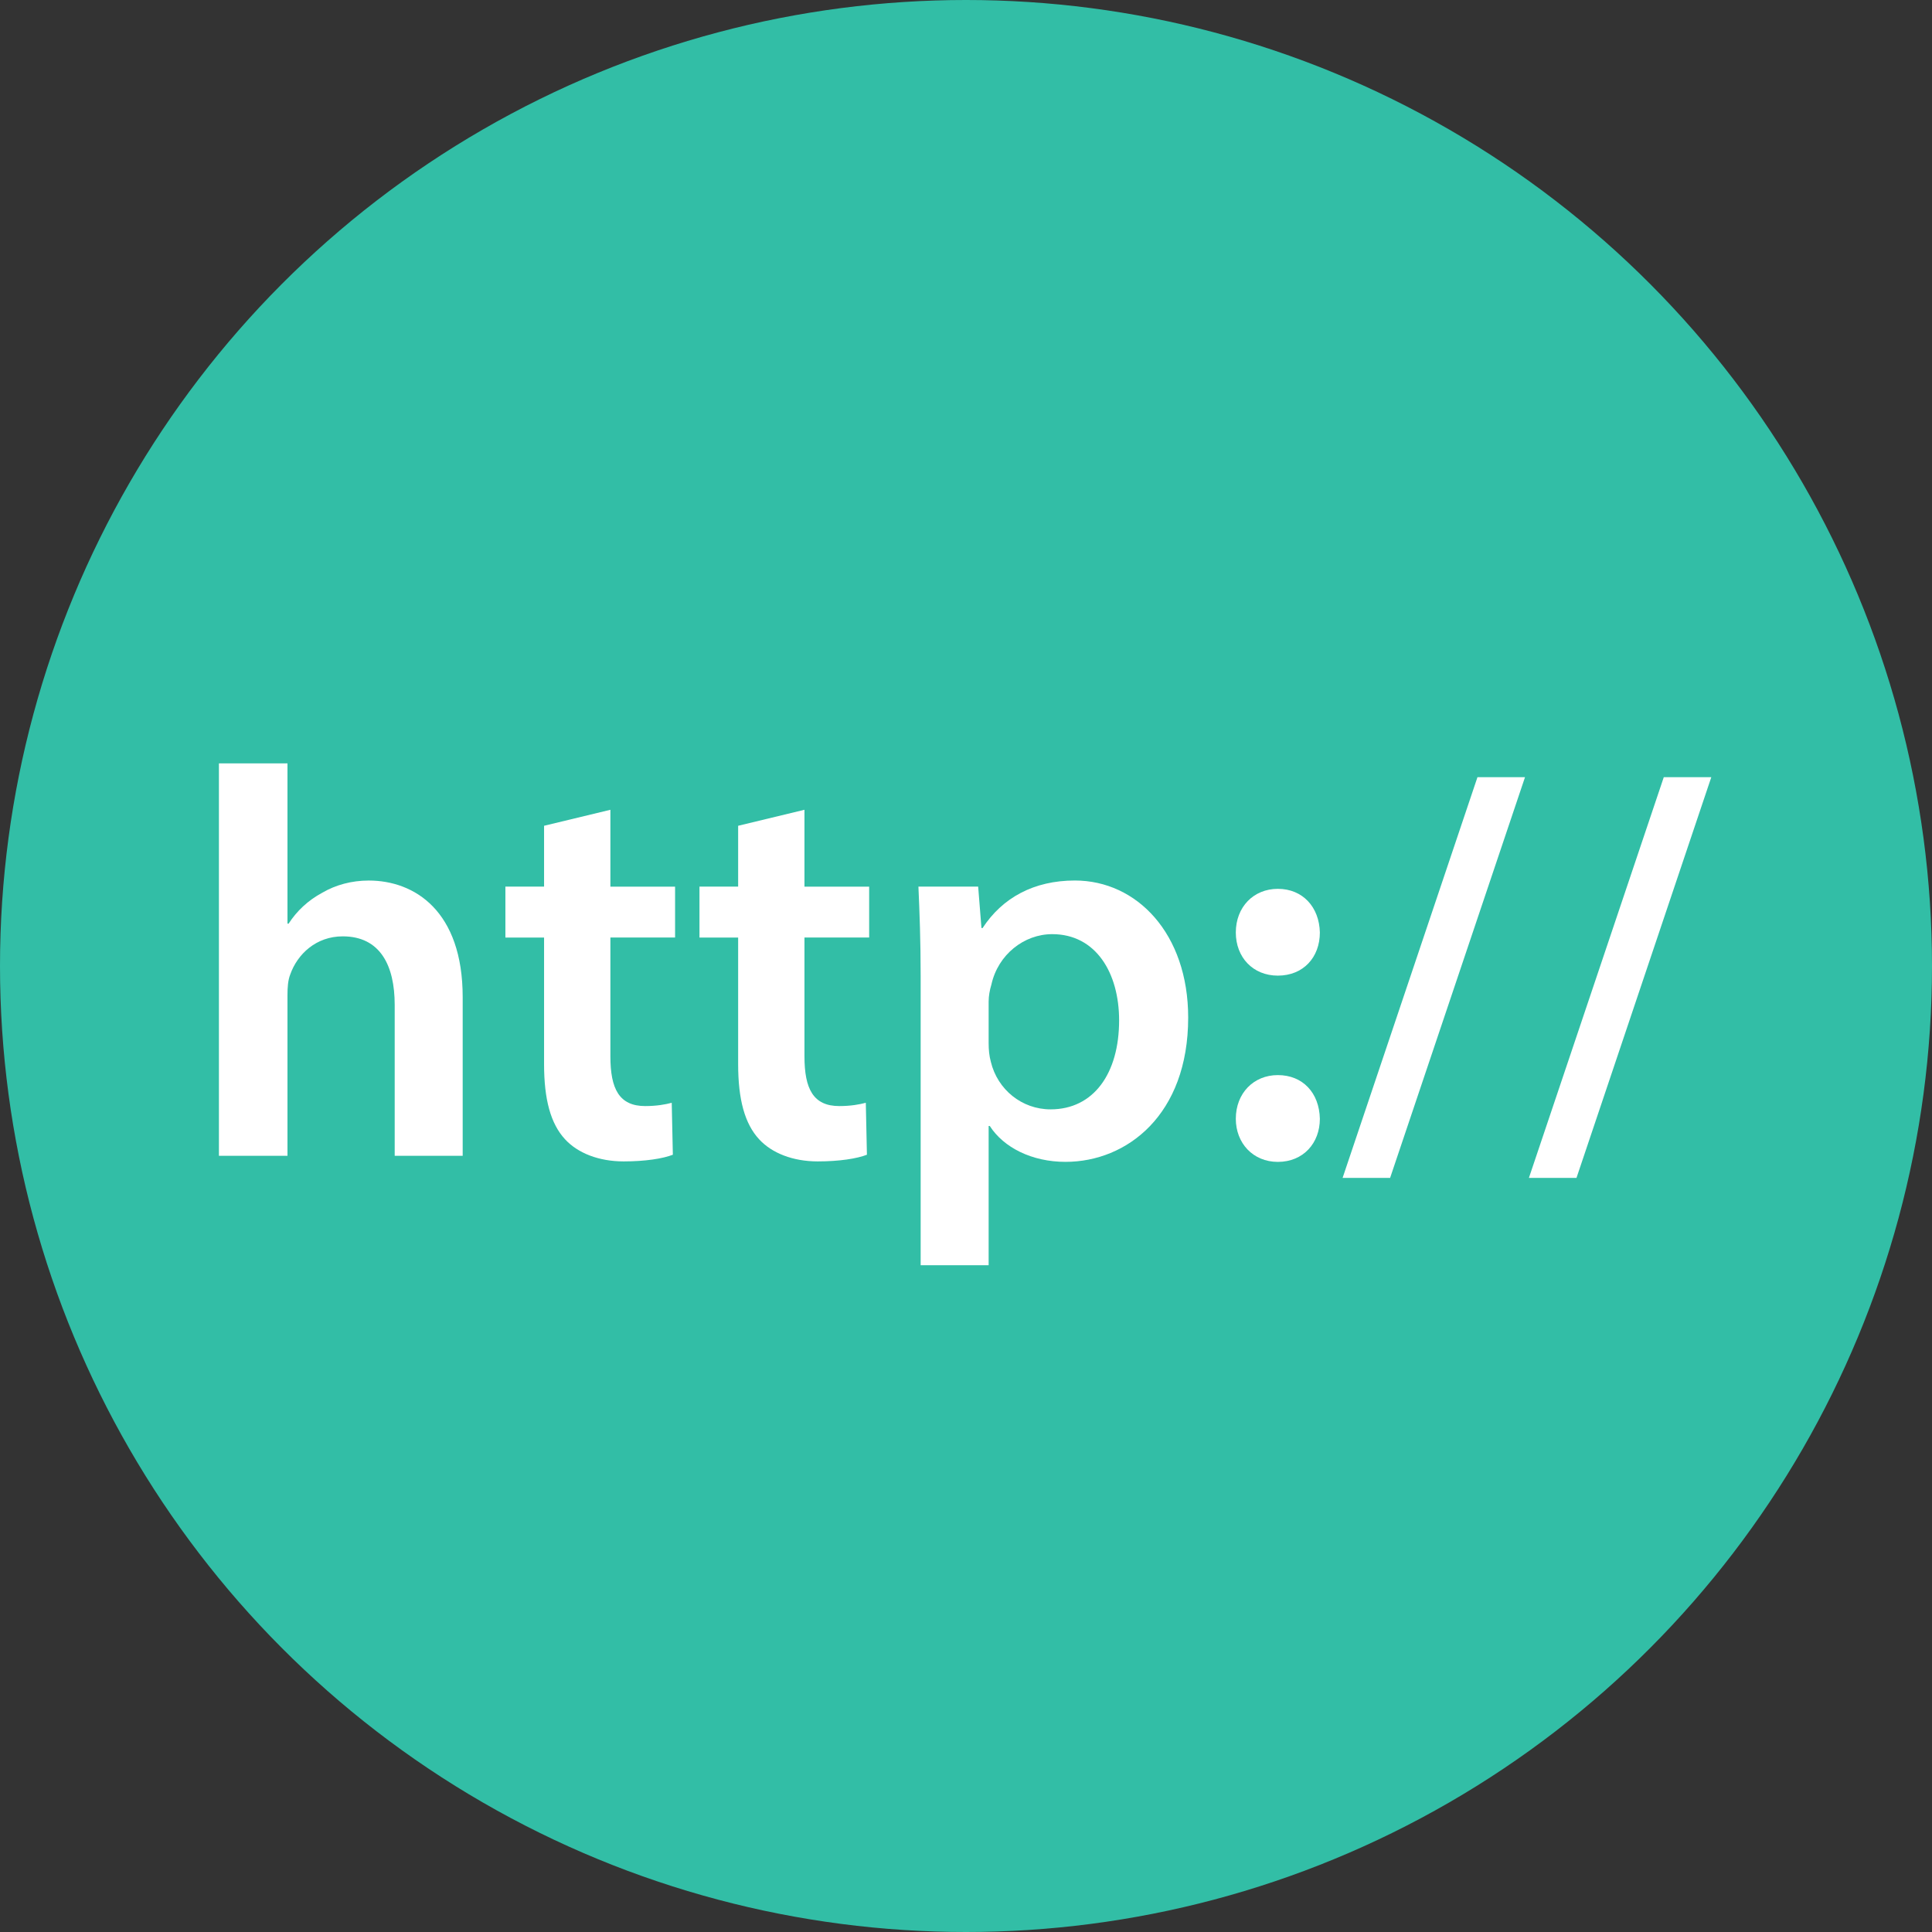 <?xml version="1.0" encoding="iso-8859-1"?>
<!-- Uploaded to: SVG Repo, www.svgrepo.com, Generator: SVG Repo Mixer Tools -->
<svg height="800px" width="800px" version="1.1" id="Layer_1" xmlns="http://www.w3.org/2000/svg" xmlns:xlink="http://www.w3.org/1999/xlink" 
	 viewBox="0 0 512 512" xml:space="preserve">
<rect x="0" y="0" width="512" height="512" fill="#333333" stroke="none"/>
<circle style="fill:#32BEA6;" cx="256" cy="256" r="256"/>
<g>
	<path style="fill:#FFFFFF;" d="M58.016,202.296h18.168v42.48h0.296c2.192-3.368,5.128-6.152,8.936-8.2
		c3.512-2.056,7.76-3.224,12.304-3.224c12.16,0,24.896,8.064,24.896,30.912v42.04H104.6v-39.992c0-10.4-3.808-18.168-13.776-18.168
		c-7.032,0-12.008,4.688-13.912,10.112c-0.584,1.472-0.728,3.368-0.728,5.424v42.624H58.016V202.296z"/>
	<path style="fill:#FFFFFF;" d="M161.76,214.6v20.368h17.144v13.48H161.76v31.496c0,8.64,2.344,13.176,9.224,13.176
		c3.08,0,5.424-0.44,7.032-0.872l0.296,13.768c-2.64,1.032-7.328,1.768-13.04,1.768c-6.584,0-12.16-2.2-15.52-5.856
		c-3.816-4.112-5.568-10.544-5.568-19.92v-33.544h-10.248V234.96h10.248v-16.12L161.76,214.6z"/>
	<path style="fill:#FFFFFF;" d="M213.192,214.6v20.368h17.144v13.48h-17.144v31.496c0,8.64,2.344,13.176,9.224,13.176
		c3.08,0,5.424-0.44,7.032-0.872l0.296,13.768c-2.64,1.032-7.328,1.768-13.04,1.768c-6.584,0-12.16-2.2-15.52-5.856
		c-3.816-4.112-5.568-10.544-5.568-19.92v-33.544h-10.248V234.96h10.248v-16.12L213.192,214.6z"/>
	<path style="fill:#FFFFFF;" d="M243.984,258.688c0-9.376-0.296-16.992-0.592-23.728h15.832l0.872,10.984h0.296
		c5.264-8.056,13.616-12.6,24.464-12.6c16.408,0,30.024,14.064,30.024,36.328c0,25.784-16.256,38.232-32.512,38.232
		c-8.936,0-16.408-3.808-20.072-9.512H262v36.904h-18.016V258.688z M262,276.416c0,1.76,0.144,3.368,0.584,4.976
		c1.76,7.328,8.2,12.6,15.824,12.6c11.424,0,18.168-9.52,18.168-23.584c0-12.592-6.16-22.848-17.728-22.848
		c-7.472,0-14.36,5.424-16.112,13.336c-0.448,1.464-0.736,3.072-0.736,4.536L262,276.416L262,276.416z"/>
	<path style="fill:#FFFFFF;" d="M327.504,247.12c0-6.744,4.688-11.568,11.136-11.568c6.592,0,10.984,4.832,11.136,11.568
		c0,6.592-4.392,11.432-11.136,11.432C332.048,258.552,327.504,253.712,327.504,247.12z M327.504,296.488
		c0-6.744,4.688-11.576,11.136-11.576c6.592,0,10.984,4.688,11.136,11.576c0,6.448-4.392,11.424-11.136,11.424
		C332.048,307.912,327.504,302.936,327.504,296.488z"/>
	<path style="fill:#FFFFFF;" d="M355.8,312.16l35.744-106.2h12.6l-35.752,106.2H355.8z"/>
	<path style="fill:#FFFFFF;" d="M405.176,312.16l35.744-106.2h12.592l-35.728,106.2H405.176z"/>
</g>
</svg>